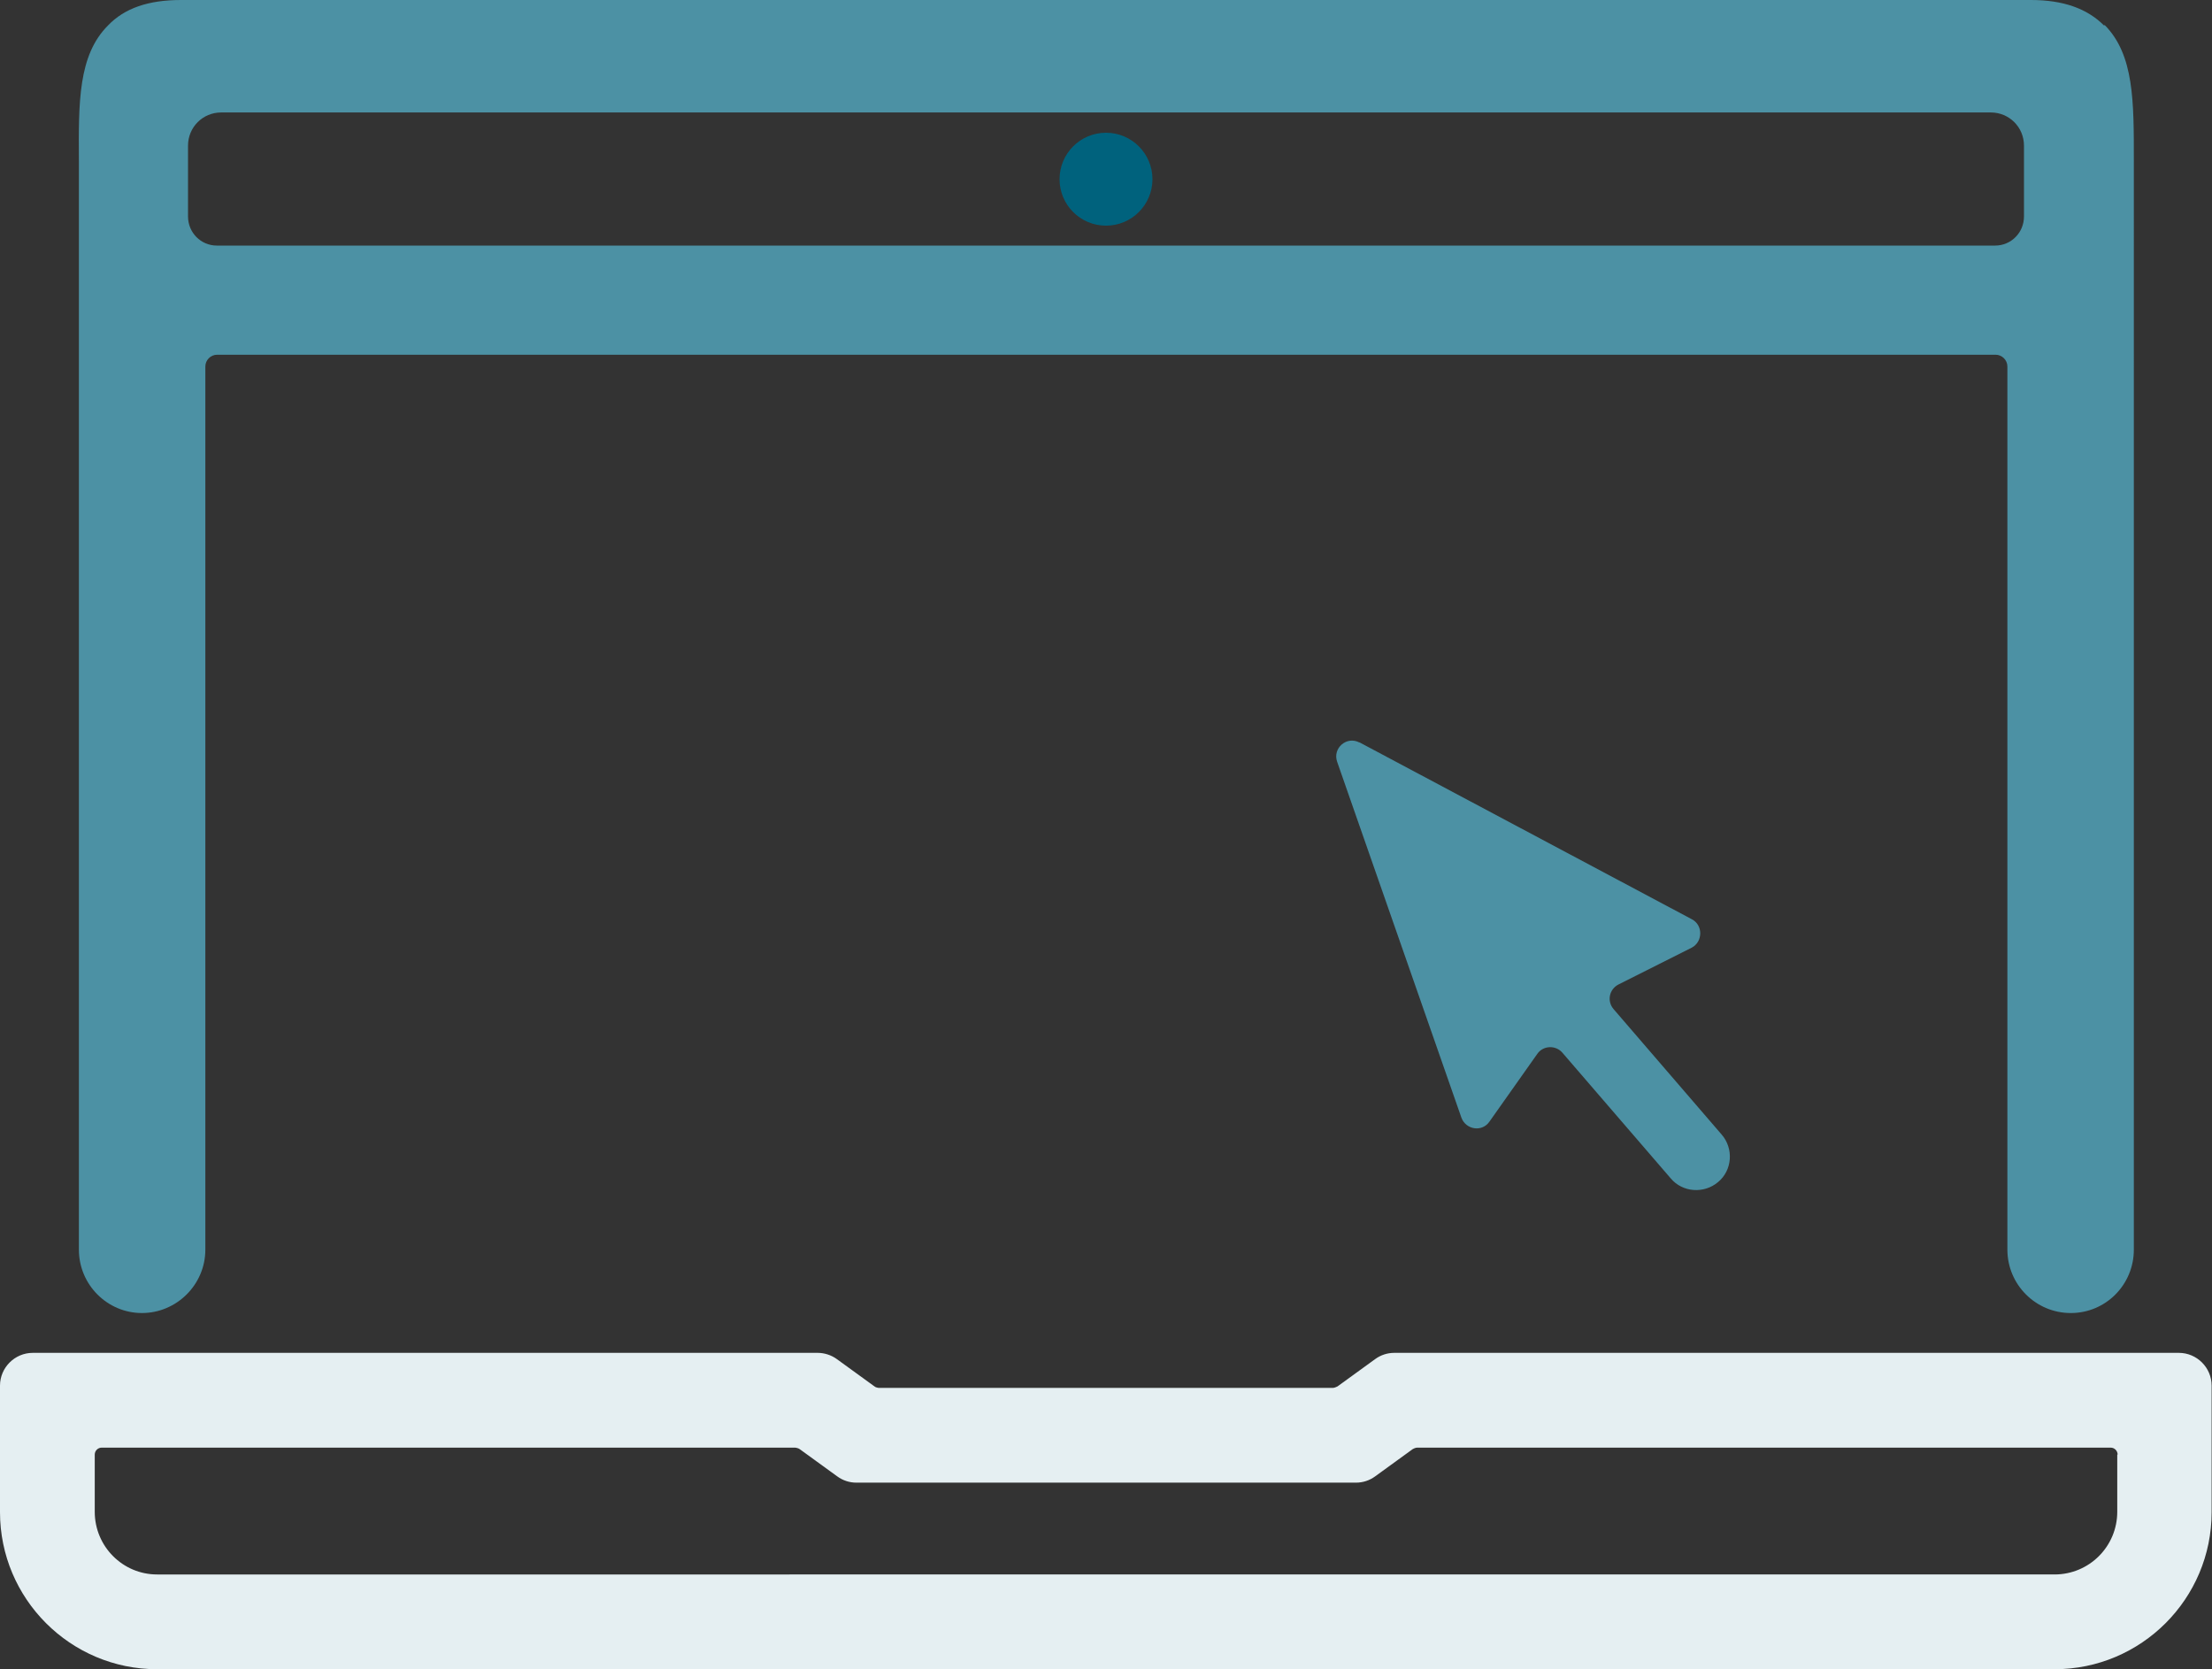 <?xml version="1.0" encoding="UTF-8"?>
<svg id="Layer_1" data-name="Layer 1" xmlns="http://www.w3.org/2000/svg" viewBox="0 0 60 45.27">
  <rect x="0" y="0" width="60" height="45.27" fill="#333333" stroke="none"/>
  <defs>
    <style>
      .cls-1 {
        fill: #e5eff2;
      }

      .cls-2 {
        fill: #00627d;
      }

      .cls-3, .cls-4 {
        fill: #4c91a4;
      }

      .cls-4 {
        fill-rule: evenodd;
      }
    </style>
  </defs>
  <g id="Laptop">
    <path class="cls-1" d="M59.11,36.69h-21.29c-.19,0-.37.06-.52.17l-1.02.74s-.08.04-.12.04h-12.33s-.08-.01-.11-.04l-1.02-.74c-.15-.11-.34-.17-.52-.17H.89c-.49,0-.89.4-.89.89v3.43c0,2.35,1.91,4.26,4.26,4.26h51.47c2.35,0,4.26-1.91,4.26-4.26v-3.43c0-.49-.4-.89-.89-.89ZM57.43,39.45v1.55c0,.94-.76,1.7-1.7,1.7H4.26c-.93,0-1.69-.76-1.69-1.7v-1.55c0-.11.09-.19.19-.19h18.81s.08.01.12.04l1.02.74c.15.11.33.17.52.17h13.55c.19,0,.37-.06.52-.17l1.02-.74s.07-.04.12-.04h18.81c.11,0,.19.09.19.19Z"/>
    <path class="cls-3" d="M57.07.69c-.46-.46-1.11-.69-1.98-.69H4.91c-.88,0-1.53.22-1.98.69-.81.81-.8,2.08-.79,3.68v29.52c0,.95.77,1.72,1.71,1.72s1.72-.77,1.72-1.72V9.94c0-.17.14-.32.32-.32h48.24c.17,0,.32.14.32.32v23.95c0,.95.77,1.72,1.72,1.72s1.71-.77,1.71-1.72V4.36c0-1.6.01-2.87-.79-3.68ZM54.9,3.95v1.92c0,.44-.35.79-.78.79H5.88c-.43,0-.78-.35-.78-.79v-1.92c0-.5.4-.9.9-.9h48c.5,0,.9.4.9.9Z"/>
    <circle class="cls-2" cx="30" cy="4.86" r="1.26"/>
  </g>
  <path class="cls-4" d="M36.87,20.13l9.02,4.8c.31.16.3.61,0,.77l-1.99,1c-.25.13-.32.45-.13.67l2.93,3.4c.33.38.29.97-.1,1.29h0c-.38.32-.96.28-1.28-.1l-2.94-3.41c-.18-.21-.52-.2-.68.03l-1.3,1.84c-.2.29-.64.22-.76-.11l-3.37-9.65c-.13-.37.26-.71.61-.52Z"/>
</svg>
